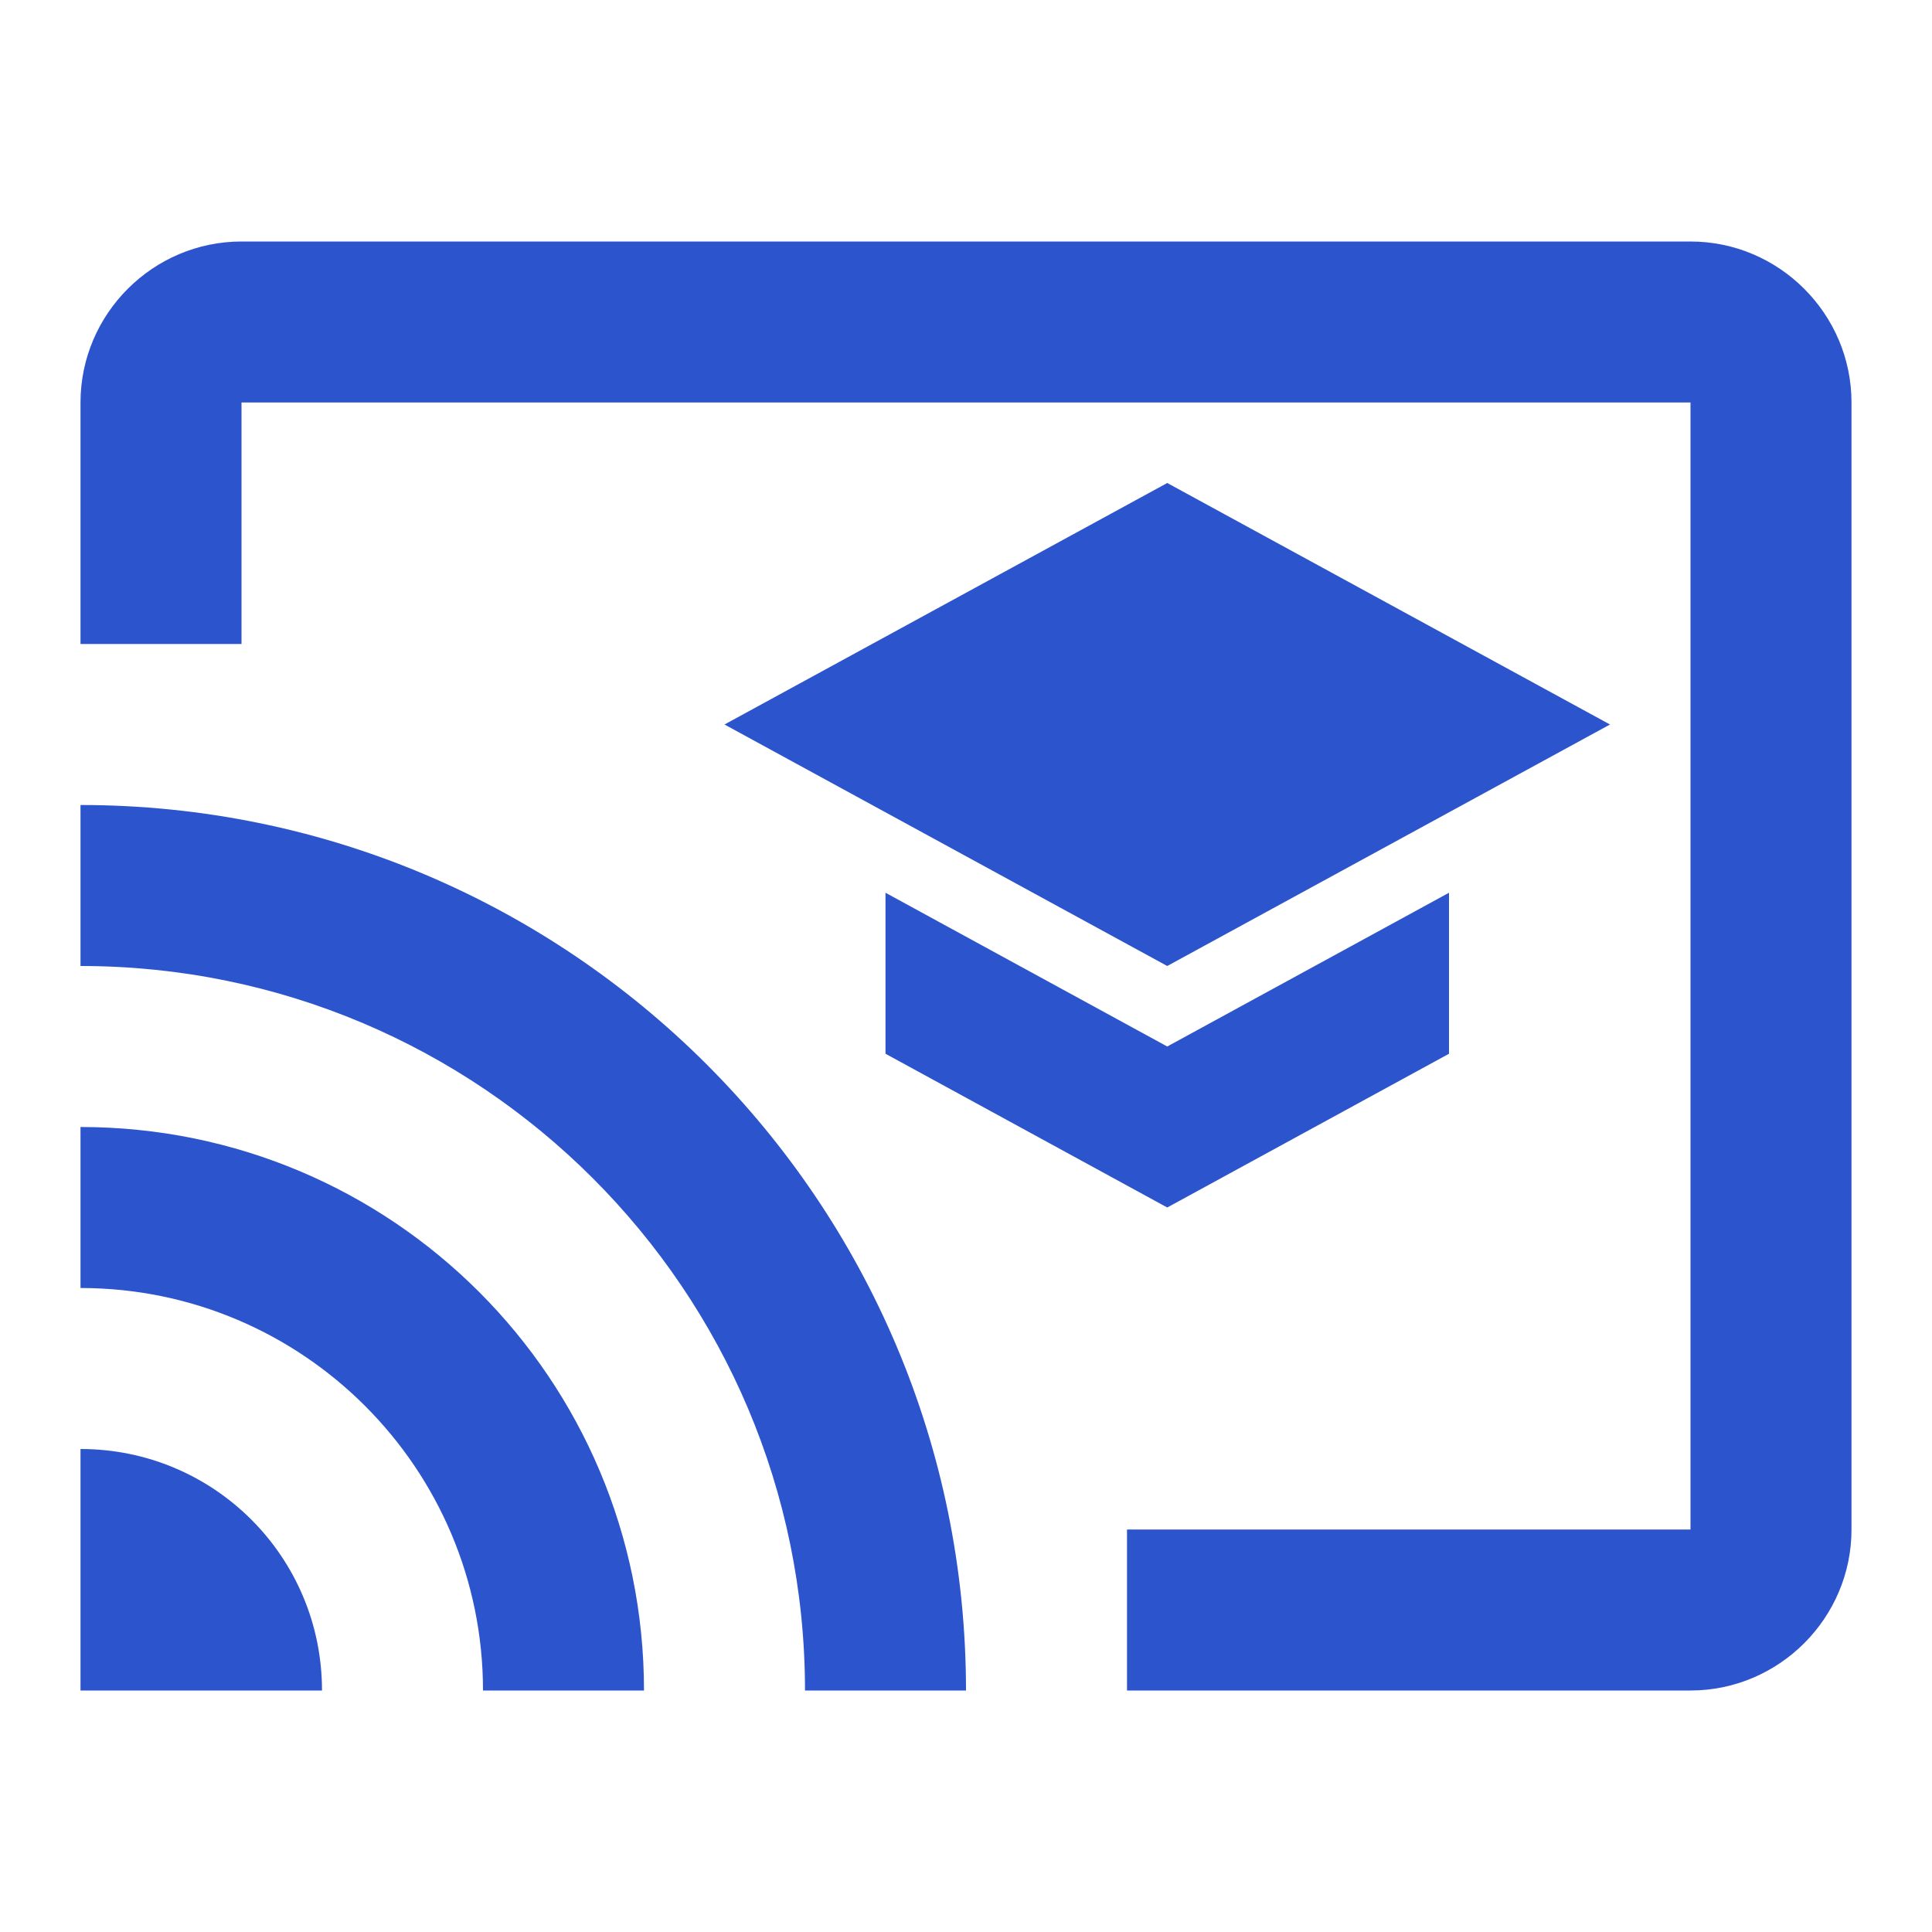 <?xml version="1.0" encoding="UTF-8"?>
<svg width="48px" height="48px" viewBox="0 0 48 48" version="1.1" xmlns="http://www.w3.org/2000/svg" xmlns:xlink="http://www.w3.org/1999/xlink">
    <title>cast_for_education</title>
    <g id="cast_for_education" stroke="none" stroke-width="1" fill="none" fill-rule="evenodd">
        <g id="cast_for_education-black-48dp">
            <polygon id="Path" points="0 0 48 0 48 48 0 48"></polygon>
            <path d="M42,6 L6,6 C3.8,6 2,7.8 2,10 L2,16 L6,16 L6,10 L42,10 L42,38 L28,38 L28,42 L42,42 C44.2,42 46,40.2 46,38 L46,10 C46,7.8 44.2,6 42,6 Z M2,36 L2,42 L8,42 C8,38.68 5.32,36 2,36 Z M2,28 L2,32 C7.52,32 12,36.48 12,42 L16,42 C16,34.26 9.74,28 2,28 Z M2,20 L2,24 C11.94,24 20,32.06 20,42 L24,42 C24,29.84 14.14,20 2,20 Z M22,22.18 L22,26.18 L29,30 L36,26.18 L36,22.18 L29,26 L22,22.18 Z M29,12 L18,18 L29,24 L40,18 L29,12 Z" id="Shape" fill="#2C54CD" fill-rule="nonzero"></path>
        </g>
    </g>
</svg>